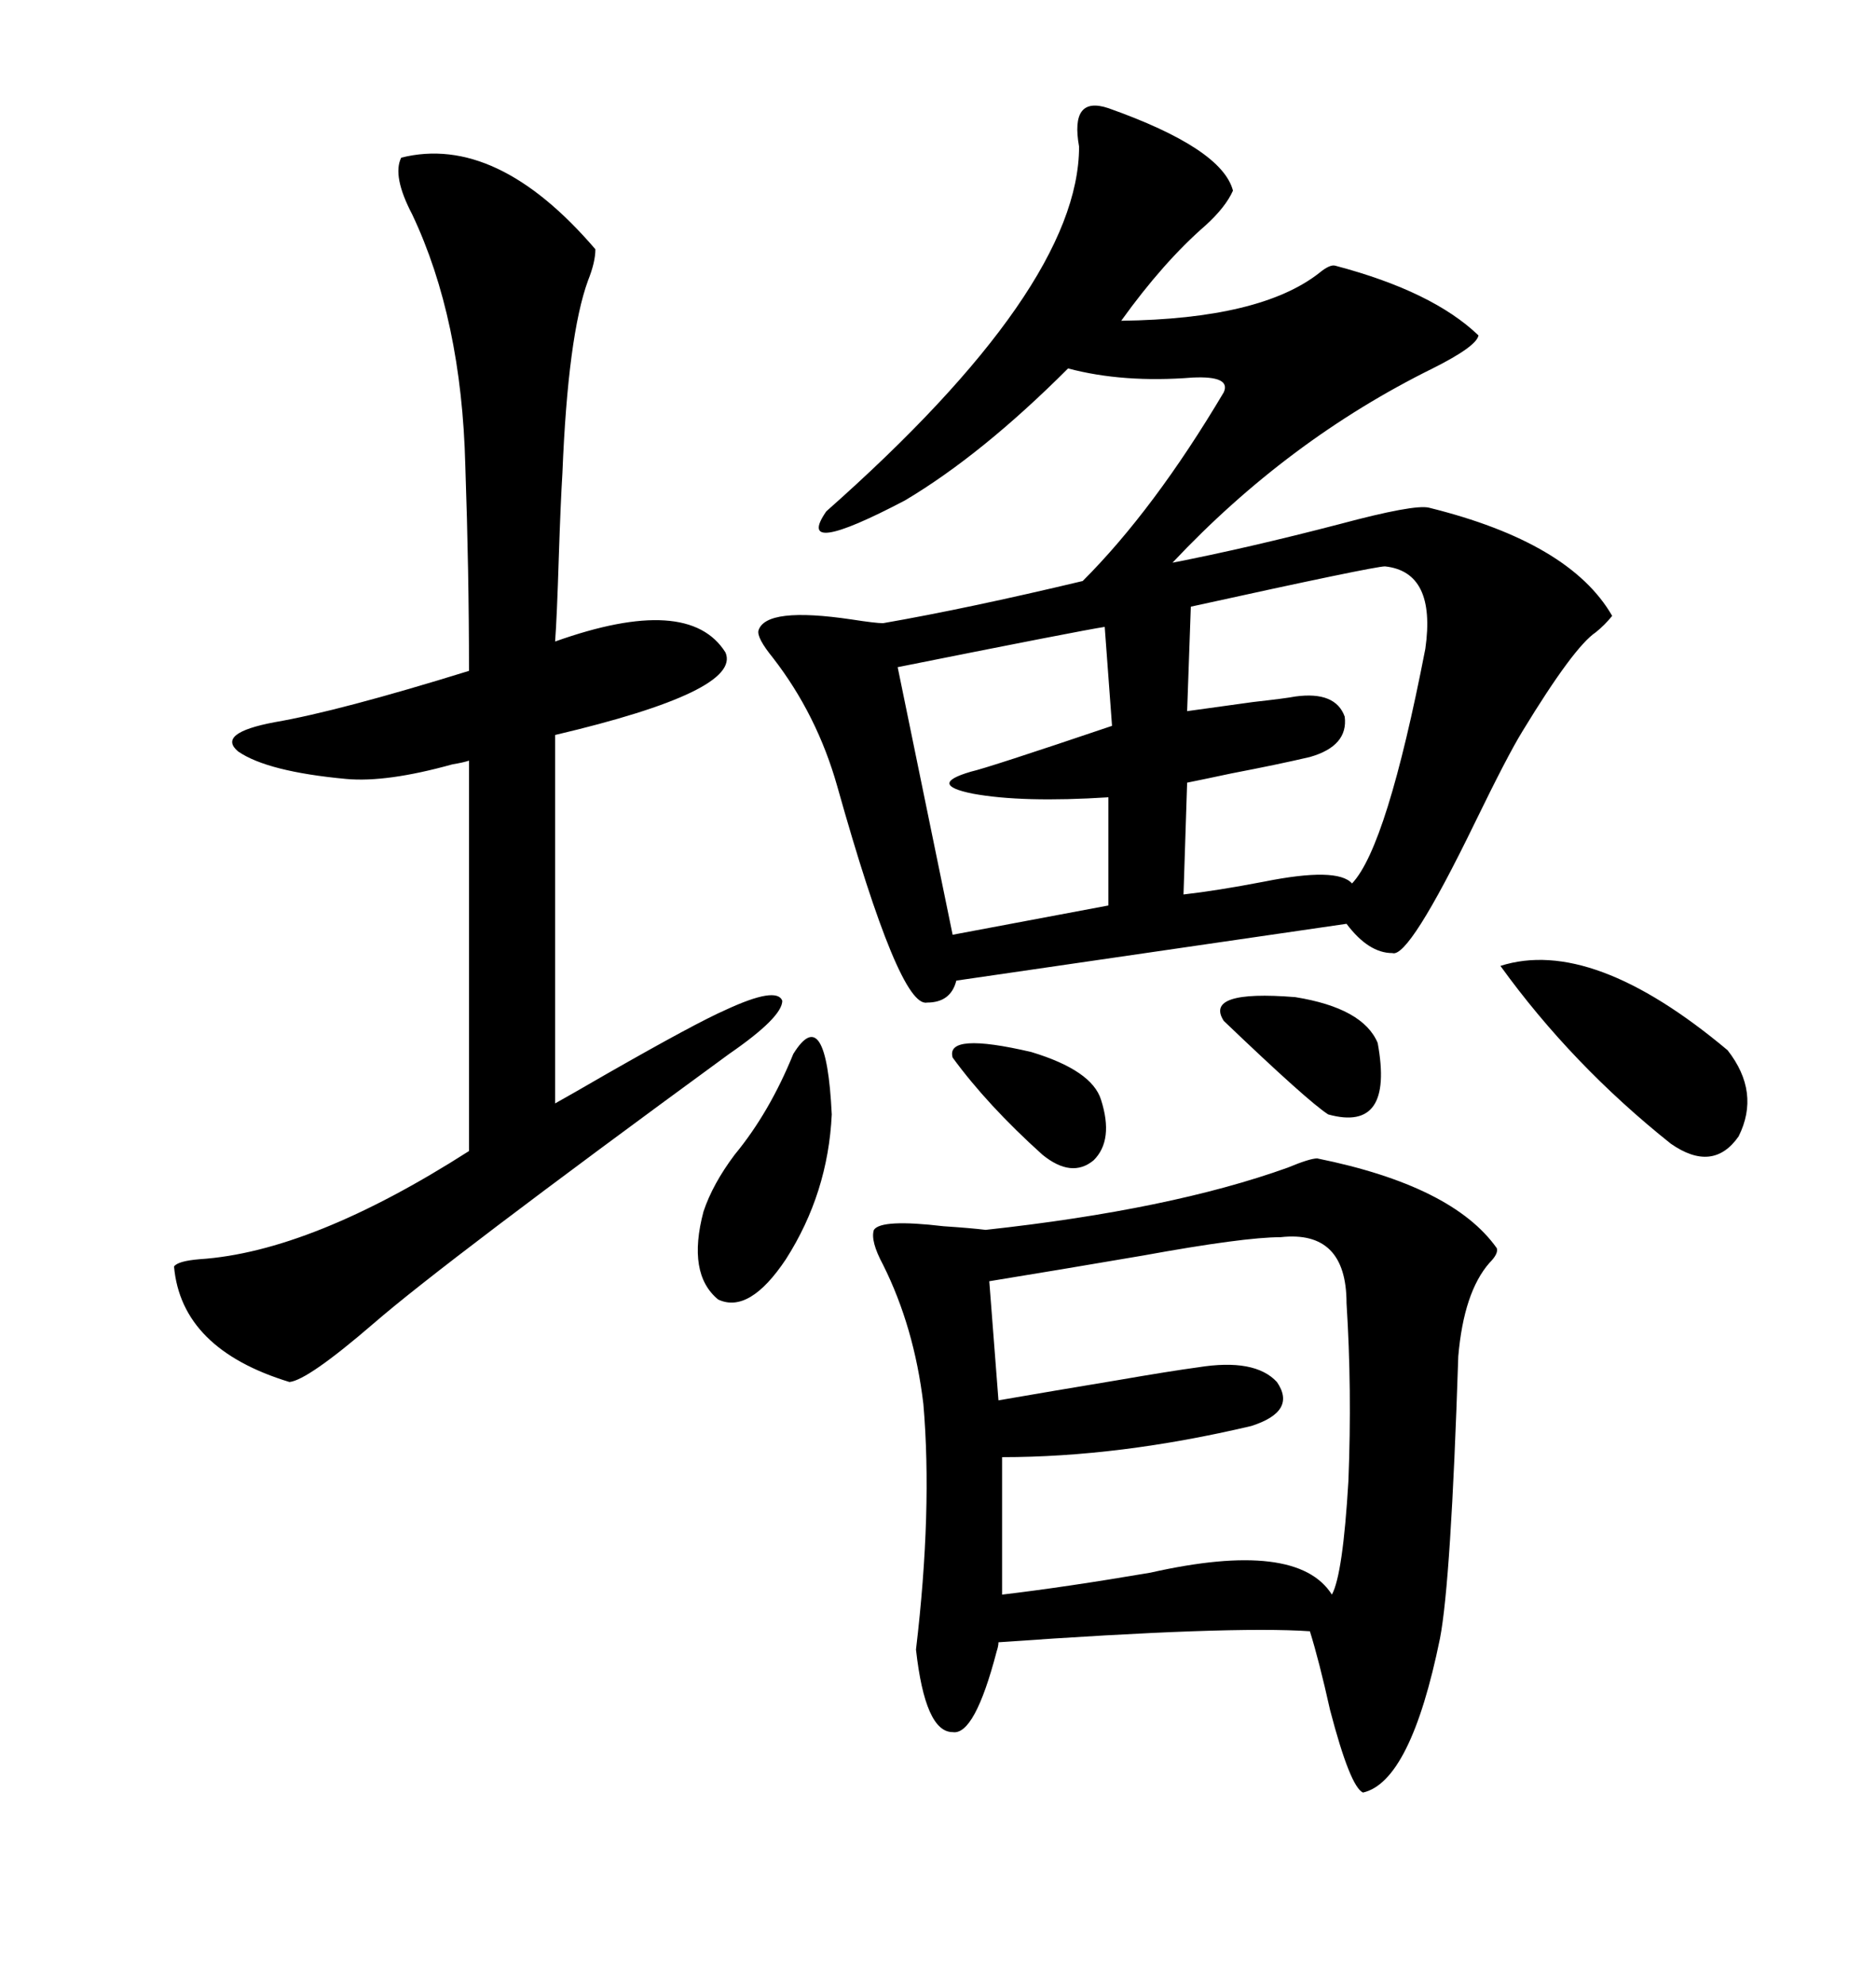 <svg xmlns="http://www.w3.org/2000/svg" xmlns:xlink="http://www.w3.org/1999/xlink" width="300" height="317.285"><path d="M177.25 17.29L177.25 17.29Q195.41 23.73 197.17 30.47L197.17 30.47Q196.00 33.11 192.77 36.04L192.77 36.04Q186.04 41.89 179.30 51.27L179.30 51.27Q201.56 50.98 210.94 43.65L210.94 43.65Q212.70 42.19 213.57 42.48L213.57 42.48Q229.10 46.58 236.43 53.61L236.43 53.61Q236.13 55.37 229.10 58.89L229.10 58.89Q205.96 70.31 187.50 89.94L187.50 89.94Q199.51 87.60 214.16 83.79L214.16 83.79Q226.17 80.57 228.52 81.15L228.52 81.15Q251.07 86.72 257.81 98.44L257.81 98.44Q256.64 99.90 255.18 101.07L255.18 101.07Q251.66 103.42 243.46 116.89L243.46 116.89Q241.11 120.70 235.84 131.54L235.84 131.54Q225.29 153.22 222.66 152.34L222.66 152.34Q218.85 152.34 215.33 147.66L215.33 147.66L152.93 156.74Q152.05 160.25 148.24 160.25L148.24 160.25Q143.85 161.13 133.89 125.68L133.89 125.68Q130.66 114.26 123.63 105.18L123.63 105.18Q121.00 101.95 121.29 100.78L121.29 100.78Q122.46 96.97 136.23 99.02L136.23 99.02Q140.04 99.61 141.21 99.61L141.21 99.61Q154.69 97.27 173.14 92.87L173.14 92.87Q184.57 81.45 195.70 62.70L195.70 62.70Q196.88 60.06 190.72 60.35L190.72 60.35Q179.59 61.23 170.80 58.89L170.80 58.89Q157.03 72.66 144.73 79.98L144.73 79.98Q126.86 89.36 132.13 81.74L132.13 81.74Q172.56 46.00 172.56 23.44L172.56 23.44Q171.09 15.23 177.25 17.29ZM210.64 185.16L210.64 185.16Q232.32 189.55 239.36 199.51L239.36 199.51Q239.65 200.39 238.18 201.86L238.18 201.86Q234.08 206.54 233.20 216.80L233.20 216.80Q232.03 252.83 230.27 261.91L230.27 261.91Q225.59 284.77 217.97 286.52L217.97 286.52Q215.92 285.64 212.70 273.34L212.70 273.34Q210.94 265.43 209.47 260.74L209.47 260.74Q196.88 259.86 159.67 262.50L159.67 262.50Q159.67 263.09 159.38 263.96L159.38 263.96Q155.86 277.44 152.34 276.86L152.34 276.86Q147.95 276.86 146.48 263.67L146.48 263.67Q149.12 241.41 147.66 224.41L147.66 224.41Q146.19 212.11 141.21 202.15L141.21 202.15Q139.16 198.34 139.75 196.58L139.75 196.58Q140.92 194.82 150.88 196.00L150.88 196.00Q155.27 196.29 157.62 196.58L157.62 196.58Q187.21 193.36 205.96 186.62L205.96 186.62Q209.47 185.16 210.64 185.16ZM64.16 25.20L64.16 25.20Q79.39 21.39 95.21 39.84L95.21 39.84Q95.21 41.89 94.04 44.82L94.04 44.82Q90.82 53.61 89.94 75.59L89.94 75.59Q89.65 80.27 89.36 89.06L89.36 89.06Q89.06 98.73 88.77 102.54L88.77 102.54Q110.16 94.92 116.02 104.30L116.02 104.30Q118.65 110.45 88.77 117.48L88.77 117.48L88.77 176.37Q91.41 174.90 96.97 171.68L96.97 171.68Q111.33 163.48 116.02 161.43L116.02 161.43Q124.22 157.62 125.10 159.96L125.10 159.96Q125.10 162.60 116.60 168.46L116.60 168.46Q70.90 201.86 59.77 211.52L59.77 211.52Q49.22 220.61 46.29 220.90L46.29 220.90Q29.00 215.63 27.83 202.44L27.83 202.44Q28.42 201.56 31.93 201.27L31.93 201.27Q49.80 200.10 75 183.98L75 183.98L75 121.58Q74.12 121.88 72.36 122.17L72.36 122.17Q61.82 125.10 55.37 124.51L55.37 124.51Q42.77 123.34 38.09 120.12L38.09 120.12Q34.57 117.19 43.95 115.43L43.95 115.43Q54.20 113.67 75 107.23L75 107.23Q75 91.41 74.41 74.41L74.41 74.41Q73.83 50.98 65.92 34.28L65.92 34.28Q62.70 28.13 64.16 25.20ZM204.79 197.75L204.79 197.75Q198.93 197.75 182.81 200.68L182.81 200.68Q169.04 203.03 158.20 204.79L158.20 204.79L159.67 223.83Q168.16 222.36 178.71 220.61L178.71 220.61Q187.21 219.14 191.60 218.55L191.60 218.55Q200.68 217.09 204.20 220.90L204.20 220.90Q207.42 225.59 200.10 227.93L200.10 227.93Q179.00 232.91 160.25 232.91L160.25 232.91L160.25 254.88Q170.21 253.71 183.98 251.37L183.98 251.37Q207.42 246.09 212.99 254.88L212.99 254.88Q214.75 251.66 215.63 236.72L215.63 236.72Q216.21 222.07 215.33 208.30L215.33 208.30Q215.33 196.58 204.79 197.75ZM221.48 90.53L221.48 90.53Q219.73 90.53 190.43 96.97L190.43 96.97L189.84 113.67Q191.89 113.38 200.39 112.21L200.39 112.21Q205.66 111.62 207.13 111.33L207.13 111.33Q213.57 110.45 215.04 114.55L215.04 114.55Q215.63 119.24 209.47 121.00L209.47 121.00Q204.49 122.17 196.88 123.63L196.88 123.63Q192.77 124.51 189.84 125.10L189.84 125.10L189.26 142.97Q194.53 142.38 202.15 140.92L202.15 140.92Q213.87 138.57 216.21 141.21L216.21 141.21Q221.78 135.35 227.93 103.71L227.93 103.71Q229.69 91.41 221.48 90.53ZM177.83 116.02L176.66 100.20Q172.85 100.78 143.55 106.64L143.55 106.64L152.34 149.41L177.25 144.73L177.25 127.44Q163.48 128.32 155.57 126.86L155.57 126.86Q148.24 125.39 155.27 123.34L155.27 123.34Q157.91 122.75 177.83 116.02L177.83 116.02ZM239.94 154.39L239.94 154.39Q254.59 149.71 276.27 167.87L276.27 167.87Q281.54 174.61 278.03 181.64L278.03 181.64Q273.93 187.50 267.19 182.81L267.19 182.81Q251.37 170.21 239.94 154.39ZM126.86 168.46L126.86 168.46Q132.13 159.96 133.01 178.13L133.01 178.13Q132.42 190.72 125.68 201.27L125.68 201.27Q119.82 210.06 114.84 207.71L114.84 207.71Q109.86 203.61 112.50 193.65L112.50 193.65Q113.96 189.26 117.48 184.57L117.48 184.57Q123.05 177.83 126.86 168.46ZM195.70 163.18L195.70 163.18Q192.48 158.20 207.13 159.38L207.13 159.38Q217.97 161.13 220.31 166.70L220.31 166.70Q222.95 181.05 212.40 178.13L212.40 178.13Q209.18 176.07 195.70 163.18ZM152.34 169.04L152.34 169.04Q151.17 164.94 164.94 168.16L164.94 168.16Q174.61 171.09 176.07 175.78L176.07 175.78Q178.13 182.23 174.90 185.45L174.90 185.45Q171.39 188.38 166.70 184.57L166.70 184.57Q157.91 176.66 152.34 169.04Z"/></svg>